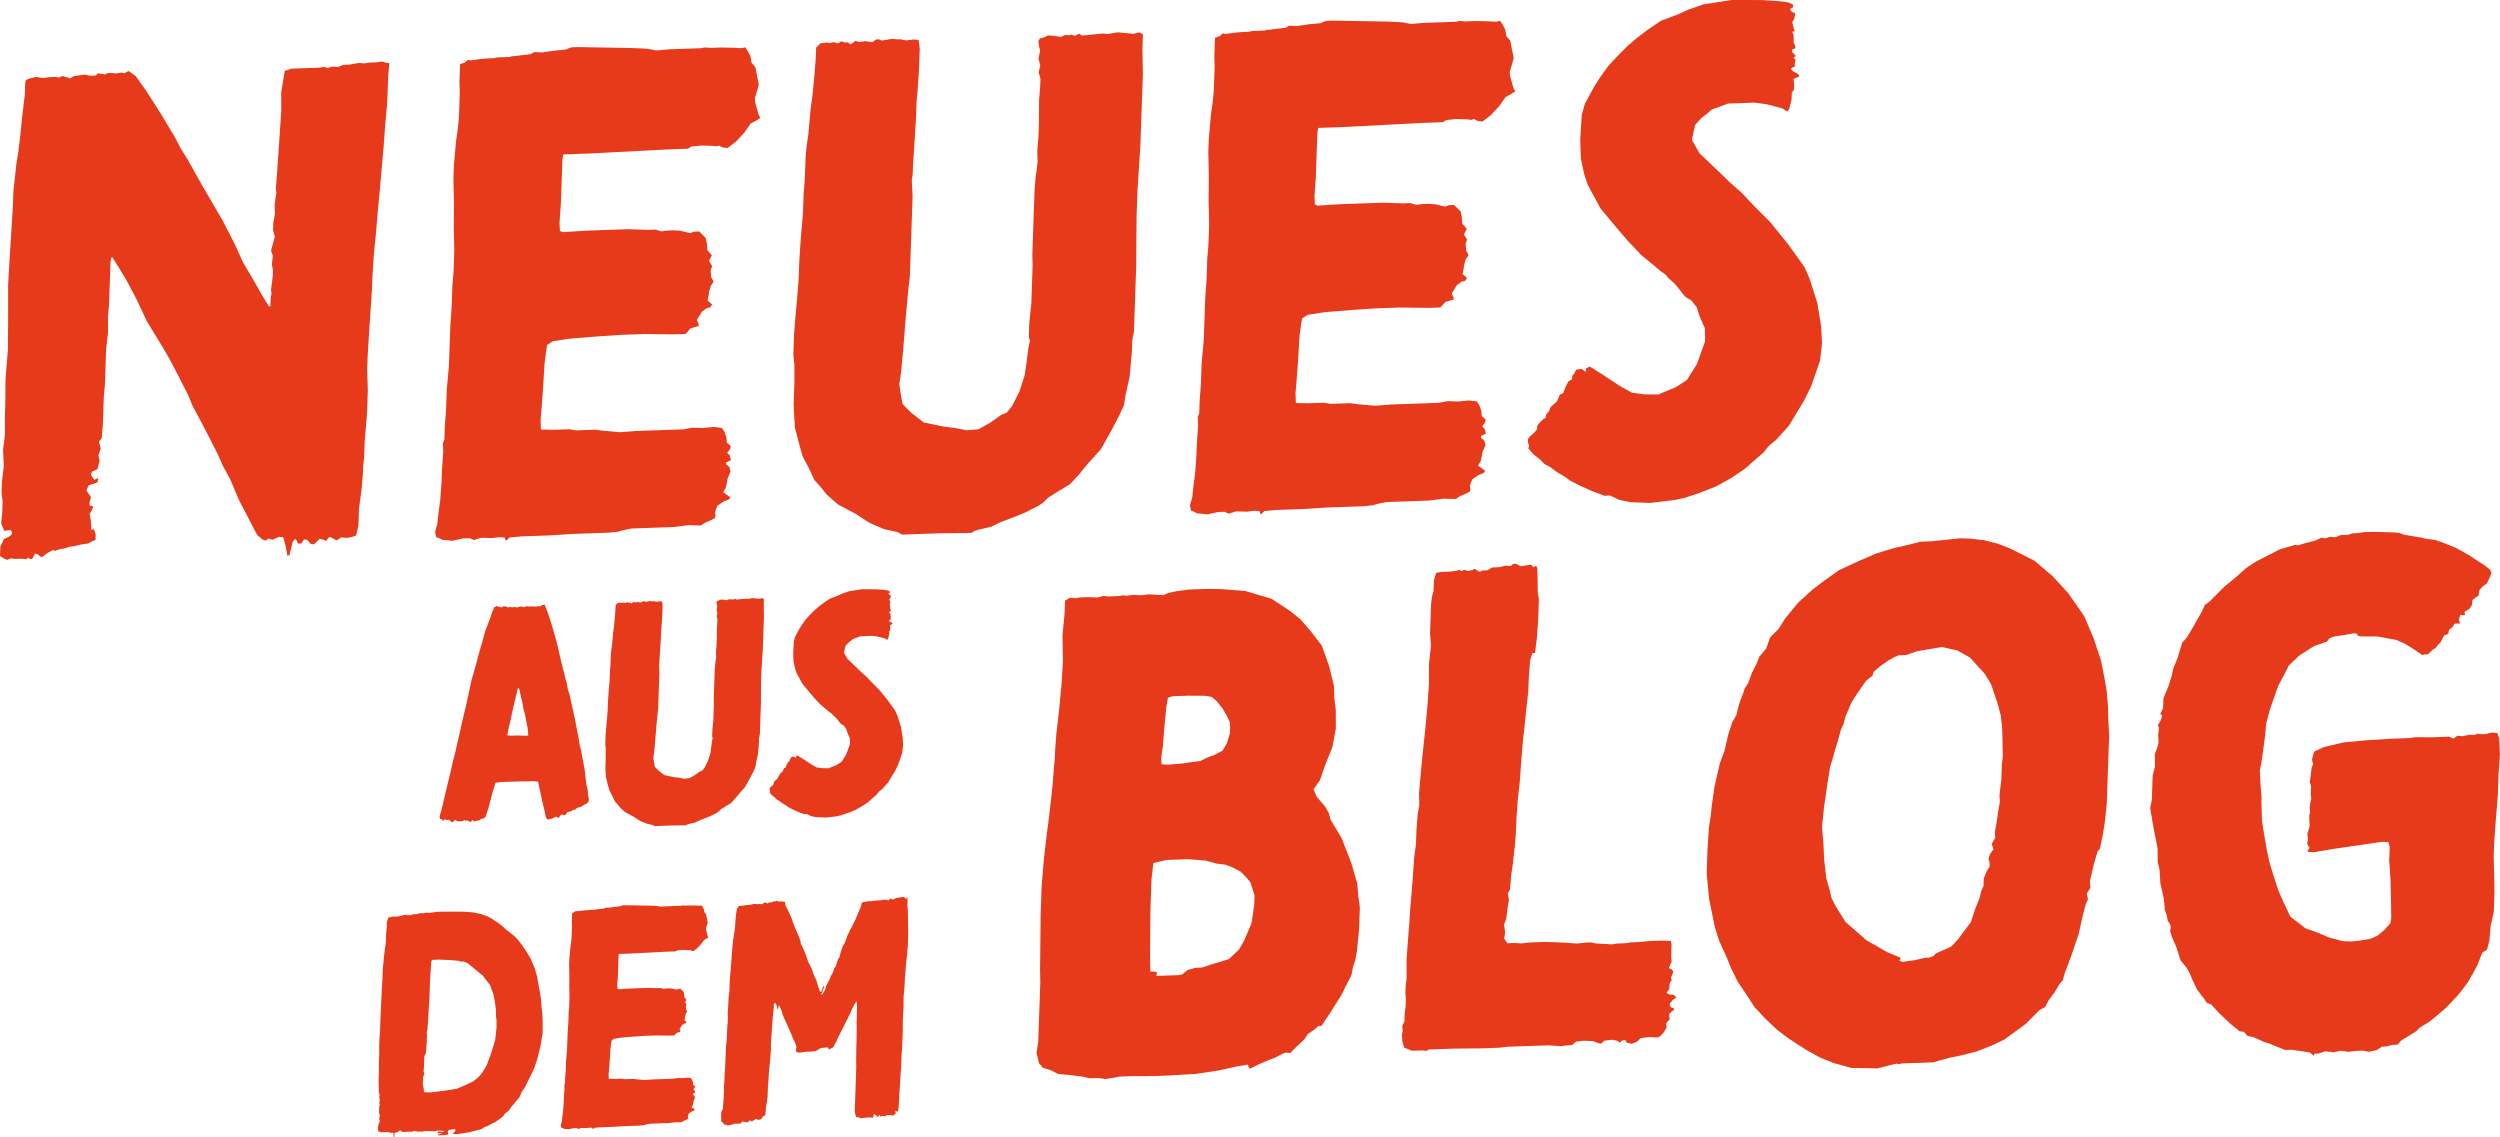 <?xml version="1.0" encoding="UTF-8"?>
<svg xmlns="http://www.w3.org/2000/svg" width="466" height="212" viewBox="0 0 466 212" fill="none">
  <g clip-path="url(#clip0_326_1458)">
    <path d="M79.211 203.62L79.046 203.511L78.993 203.341L79.002 203.053L78.806 202.088L78.845 200.945L78.976 200.425L79.098 200.194L78.945 199.627L79.024 198.994L79.094 197.047L79.163 196.702L79.346 196.41L79.42 195.952L79.525 194.577L79.581 192.914L79.542 192.342L79.668 191.993L79.777 190.501L79.925 187.921L80.047 186.031L80.156 182.88L80.291 180.702L80.4 179.21L80.466 179.035L80.64 178.913L81.838 178.869L83.998 178.965L85.418 179.087L85.923 179.24L86.437 179.223L87.165 179.541L89.987 181.846L91.346 183.626L91.916 185.206L92.069 185.774L92.213 186.511L92.439 188.218L92.452 189.475L92.544 190.103L92.552 191.535L92.3 193.887L91.529 196.375L90.71 198.575L90.166 199.509L89.686 200.211L89.094 200.862L88.101 201.639L86.598 202.32L85.152 202.944L83.319 203.236L82.23 203.389L80.113 203.633L79.202 203.607L79.211 203.62ZM82.378 169.939L81.406 169.974L80.322 170.127L79.638 170.153L79.298 170.11L78.95 170.236L78.497 170.197L77.578 170.402L77.064 170.42L76.659 170.546L76.428 170.612L76.201 170.564L75.971 170.629L75.862 170.52L75.348 170.537L74.716 170.729L74.259 170.804L73.858 170.873L73.292 170.834L72.373 171.039L72.181 171.62L72.112 172.021L72.072 173.108L71.99 173.798L71.924 175.631L71.615 177.931L71.349 180.685L71.297 182.23L71.149 184.866L70.922 189.793L70.835 192.255L70.731 193.573L70.674 195.232L70.696 196.262L70.631 198.095V199.867L70.578 201.185L70.6 202.158L70.609 203.528L70.757 204.209L70.692 204.441L70.787 205.008L70.709 205.584L70.809 205.981L70.687 206.213L70.648 207.299L70.796 207.98L70.661 208.613L70.77 208.722L70.818 209.006L70.574 209.473L70.435 210.219L70.526 210.9L71.088 211.053L72.229 211.014L72.852 211.162L73.366 211.144L73.353 211.546L73.392 212L73.51 211.939L73.523 211.594L73.592 211.192L74.167 211L74.633 210.643L74.686 210.813L74.964 210.974L75.417 211.014L76.219 210.931L76.842 210.966L77.19 210.782L77.813 210.931L78.27 210.913L78.667 210.957L79.128 210.826L79.529 210.813L81.062 210.874L81.524 210.743L82.264 210.773L82.887 210.808L82.482 210.996L81.916 210.9L81.689 210.909L81.629 210.97L81.563 211.201L82.073 211.24L82.526 211.28L82.238 211.345L81.781 211.419L81.607 211.481L81.716 211.59L81.999 211.638L83.197 211.537L83.541 211.467V211.297L83.445 210.957L83.684 210.603L83.968 210.595L84.312 210.525L84.712 210.455L84.934 210.621L84.691 211.031L84.455 211.267V211.38L85.017 211.415L86.163 211.262L87.478 211.044L88.798 210.712L89.774 210.451L90.414 210.027L90.815 209.957L91.281 209.656L91.86 209.351L92.204 209.224L93.079 208.622L93.724 208.142L94.086 207.614L94.904 206.955L95.266 206.37L95.919 205.602L96.808 204.541L97.3 203.437L97.901 202.56L98.21 201.918L98.759 200.814L99.622 199.011L100.131 197.449L100.393 196.467L100.724 195.083L100.937 193.818L101.146 192.665L101.155 190.719L101.103 189.003L100.924 187.581L100.854 186.267L100.619 184.844L100.332 183.312L100.096 181.946L99.639 180.419L98.903 178.673L97.988 177.163L97.174 175.989L96.52 175.155L95.863 174.492L94.922 173.723L94.203 173.178L93.707 172.68L92.766 171.969L91.877 171.371L90.928 170.834L89.634 170.367L88.223 170.075L86.69 169.957L85.779 169.931H82.365L82.378 169.939ZM116.034 168.761L115.572 168.949L114.601 169.04L113.568 169.193L112.945 169.158L112.597 169.342L111.852 169.424L111.282 169.503L111.055 169.512L110.824 169.577L109.801 169.612L109.513 169.678L108.886 169.699L108.085 169.782L107.571 169.857L107.288 169.809L107.052 170.044L106.647 170.171L106.595 171.716L106.621 172.628L106.551 174.631L106.46 175.605L106.312 176.639L106.125 178.76L106.085 179.847L106.129 181.846L106.112 183.963L106.155 185.961L106.094 187.738L105.998 188.829L105.933 190.719L105.82 192.268L105.698 195.703L105.515 197.711L105.449 199.544L105.349 200.805L105.31 201.949L105.188 202.241L105.219 202.983L105.105 204.589L105.075 205.506L104.966 207.055L104.814 208.203L104.726 209.063L104.53 209.757L104.631 210.21L104.857 210.258L105.136 210.42L105.645 210.459L105.985 210.503L106.904 210.298L107.475 210.276L107.81 210.437L108.442 210.245L109.352 210.272L109.979 210.193L110.432 210.232L110.48 210.459H110.593L110.829 210.219L111.857 210.128L114.252 210.045L116.134 209.922L119.27 209.813L120.015 209.73L120.472 209.599L121.16 209.46L124.749 209.333L125.951 209.176L127.032 209.194L127.38 208.954L127.842 208.766L128.19 208.583L128.256 208.408L128.212 208.068L128.399 207.548L128.926 207.186L129.388 206.998L129.51 206.824L129.288 206.658L128.9 206.387L129.144 205.977L129.283 205.231L129.532 204.65L129.432 204.253L129.153 204.035V203.865L129.331 203.803L129.562 203.681L129.462 203.284L129.24 203.061L129.479 202.765L129.545 202.477L129.214 202.202L129.17 201.748L129.018 201.294L128.8 200.958L128.121 200.866L127.206 200.958L126.295 200.932L125.551 201.071L121.561 201.211L120.189 201.316L118.769 201.193L118.089 201.102L116.434 201.159L115.868 201.063L114.614 201.106L113.477 201.089L113.451 200.233L113.547 199.142L113.655 197.65L113.79 195.472L113.947 194.267L114.017 193.922L114.483 193.621L115.916 193.399L118.429 193.198L120.311 193.076L122.249 193.01L124.754 193.036L125.721 193.001L126.134 192.53L126.823 192.334V192.163L126.67 191.827L127.093 191.129L127.502 190.828L127.789 190.762L127.968 190.527L127.803 190.361L127.58 190.195L127.65 189.85L127.724 189.392L127.855 188.929L128.094 188.576L127.881 188.183L127.846 187.611L127.972 187.266L127.702 186.817L127.946 186.35L127.563 185.905L127.524 185.333L127.424 184.879L126.875 184.325L126.417 184.342L126.13 184.464L125.677 184.368L125.281 184.268L124.714 184.229L124.144 184.251L123.686 184.325L123.181 184.172L122.554 184.194L120.847 184.141L117.371 184.264L115.315 184.395L115.093 184.29L115.058 183.605L115.171 181.999L115.302 178.219L115.372 177.817L117.536 177.743L124.266 177.394L125.921 177.337L126.213 177.154L127.071 177.067L127.981 177.093L128.321 177.136L128.552 177.071L128.887 177.232L129.283 177.276L129.985 176.735L130.695 175.967L131.235 175.203L131.701 174.959L132.049 174.719L131.888 174.439L131.588 173.304L131.596 173.021L131.723 172.615L131.919 171.921L131.627 170.446L131.3 170.057L131.204 169.49L130.991 169.097L130.773 168.761L130.429 168.831L129.745 168.796L128.722 168.774L127.807 168.805L127.297 168.765L127.066 168.831L124.331 168.927L123.247 169.023L122.454 168.879L121.77 168.844L120.973 168.813L116.591 168.739L116.021 168.761H116.034ZM168.053 167.229L167.652 167.299L167.082 167.378L166.677 167.565L166.502 167.687L166.332 167.635L165.94 167.478L165.644 167.831L165.418 167.783L164.908 167.687L164.05 167.831L163.253 167.858L162.565 167.941L162.164 168.01L161.881 167.962L161.363 168.093L160.792 168.172L160.618 168.294L160.544 168.752L160.23 169.564L159.363 171.598L158.693 172.938L158.392 173.405L158.266 173.811L157.965 174.334L157.647 175.317L157.338 176.015L157.099 176.368L156.72 177.411L156.515 178.332L156.275 178.686L155.962 179.498L155.77 180.135L155.53 180.427L155.409 180.72L155.278 181.239L154.855 181.942L154.664 182.522L154.359 183.046L153.989 183.801L153.793 184.552L153.492 185.019L153.309 185.368L153.026 185.377L153.27 184.91L153.584 184.098L153.54 183.701L153.357 184.05L153.226 184.512L153.043 184.862L152.817 184.814L152.717 184.416L152.56 184.024L152.151 182.666L151.828 182.047L151.619 181.54L151.31 180.58L150.883 179.738L150.617 179.231L150.517 178.834L150.047 177.59L149.467 176.237L149.25 175.958L149.263 175.613L148.953 174.71L148.535 173.697L148.217 173.021L147.956 172.344L147.49 170.987L147.011 169.974L146.375 168.682L146.388 168.281L146.279 168.115L145.713 168.019L145.029 168.045L144.807 167.879L144.576 168.002L144.458 168.119L144.35 167.954L143.827 168.202L143.37 168.22L143.078 168.403L142.799 168.298L142.577 168.189L142.285 168.373L142.05 168.552L141.71 168.508L141.026 168.534L140.573 168.49L139.942 168.626L138.626 168.787L138.169 168.861L137.773 168.818L137.35 169.459L137.198 170.494L137.111 171.297L136.989 173.13L136.623 175.43L136.431 177.665L136.327 179.039L136.222 180.471L136.026 182.767L135.956 184.77L135.795 186.092L135.752 187.293L135.638 188.955L135.673 189.641L135.643 190.557L135.543 191.819L135.473 193.765L135.307 195.201L135.203 198.178L135.076 200.242L135.037 201.329L134.937 202.533L134.954 203.677L134.833 205.51L134.732 206.771L134.493 207.125L134.419 207.583L134.427 208.954L135.085 209.674L135.316 209.608L135.538 209.774L135.939 209.761L136.401 209.63L137.032 209.438L137.542 209.477L137.773 209.412L138.056 209.46L138.121 209.285L138.413 209.045L138.866 209.146L139.149 209.194L139.375 209.185L139.611 209.006L139.789 208.827L140.125 209.045L140.939 208.561L141.388 208.775L141.967 208.526L142.211 208.059L142.329 207.998L142.555 207.989L142.677 207.697L142.782 206.378L142.995 205.113L143.078 204.366L143.139 202.59L143.235 201.442L143.361 199.435L143.531 197.828L143.627 196.681L143.644 196.166L143.722 195.589L143.692 194.848L143.714 194.162L143.823 192.67L143.923 191.465L144.053 189.401L144.223 187.851L144.249 187.109L144.31 186.991L144.593 186.983L144.75 187.376L144.846 187.886L144.894 188.113L145.068 187.991L145.142 187.533V187.362H145.203L145.469 187.925L145.787 188.659L145.883 189.169L146.096 189.619L146.414 190.352L146.837 191.251L147.573 192.94L147.834 193.673L148.104 194.123L148.47 195.083L148.331 195.834L148.605 196.166L149.228 196.201L150.086 196.056L150.996 196.026L151.911 195.939L152.603 195.629L152.782 195.45L153.3 195.319L154.102 195.236L154.498 195.336V195.393L154.324 195.515L154.489 195.624L154.777 195.498L155.3 195.192L155.478 195.013L155.426 194.843L155.6 194.721L155.666 194.433L155.901 194.197L156.027 193.791L156.515 192.801L156.946 191.928L157.312 191.229L158.044 189.776L158.597 188.611L159.089 187.506L159.633 186.629L159.734 187.083L159.751 188.227L159.681 190.23L159.694 191.487L159.66 194.062L159.616 195.38L159.59 197.78L159.607 198.981L159.324 207.112L159.42 207.679L159.572 208.246L159.973 208.233L160.422 208.447L161.907 208.281L162.417 208.321L162.7 208.369L162.826 207.963L162.891 207.675L163.061 207.727L163.34 207.945L163.506 208.168L163.732 208.159L163.797 207.871H163.967L164.076 208.033L164.128 208.203L164.307 208.024L164.821 208.006L165.043 208.116L165.339 207.819L165.962 207.854L166.472 207.95L166.938 207.592L166.947 207.304L166.894 207.134L166.955 207.016H167.012L167.173 207.238L167.404 207.116L167.478 206.658L167.578 205.453L167.635 203.851L167.744 202.302L167.874 200.124L167.979 198.806L168.062 196.401L168.157 195.31L168.271 192.102L168.279 190.156L168.41 187.978L168.427 185.861L168.619 183.683L168.667 182.365L168.867 179.899L169.12 177.547L169.238 175.827L169.294 174.169L169.277 173.025L169.264 171.825L169.238 170.913L169.22 169.769L169.142 168.744L169.181 167.6L169.137 167.203H169.024L169.02 167.378L168.959 167.552H168.846L168.628 167.277L168.288 167.177L168.057 167.242L168.053 167.229Z" fill="#E73A1B"></path>
    <path d="M153.801 152.412L155.857 152.167L156.776 151.962L157.931 151.578L159.372 151.011L160.592 150.339L161.759 149.553L163.401 148.122L163.819 147.593L164.464 147.057L165.531 145.874L166.799 143.77L167.408 142.548L168.166 140.348L168.332 138.913L168.267 137.542L167.94 135.495L167.273 133.405L166.851 132.449L165.492 130.55L163.963 128.66L162.421 127.111L161.541 126.168L160.601 125.343L159.115 123.907L157.957 122.803L157.312 121.682L157.582 120.416L158.114 119.827L158.58 119.469L158.989 119.111L160.374 118.605L162.595 118.526L163.615 118.661L164.969 119.015L165.357 119.285L165.536 119.05L165.732 118.299L165.753 117.671L165.932 117.435L165.949 116.977L165.91 116.518L166.198 116.396L166.372 116.331V116.217L166.211 116.051L165.875 115.89L165.71 115.724V115.611L166.002 115.484L166.01 115.196L166.076 114.908L165.91 114.742L166.089 114.563L165.758 114.231L165.823 114L166.054 113.935V113.764L165.901 113.428L165.919 112.97L165.871 112.686L165.762 112.521L165.989 112.512L165.788 111.717L165.971 111.425L166.045 110.967L165.766 110.862L165.601 110.639L165.718 110.522L165.893 110.456L165.845 110.229L165.509 110.068L164.943 109.972L163.353 109.854L160.679 109.832L158.275 110.203L157.007 110.648L156.197 111.019L154.699 111.587L153.531 112.372L152.595 113.092L151.833 113.747L151.066 114.515L150.239 115.401L149.938 115.811L149.52 116.396L149.036 117.156L148.244 118.613L147.982 119.539L147.852 121.66L147.908 123.257L148.204 124.619L148.514 125.522L149.585 127.486L151.114 129.319L151.881 130.21L152.978 131.371L154.694 132.798L155.082 133.069L155.356 133.4L155.801 133.784L156.184 134.229L156.567 134.731L156.842 135.006L157.234 135.22L157.508 135.552L157.726 135.831L157.931 136.512L158.192 137.132L158.405 137.581L158.423 138.725L157.73 140.637L156.885 141.981L155.953 142.583L154.45 143.207L153.257 143.19L152.238 143.054L151.175 142.461L149.786 141.536L148.671 140.833L148.322 141.016L148.37 141.243H148.257L147.978 141.029L147.521 141.103L147.338 141.453L147.22 141.57L147.15 141.915L146.859 142.099L146.615 142.566L146.427 143.085L146.14 143.212L145.892 143.792L145.421 144.211L145.299 144.386L145.234 144.617L144.999 144.853L144.929 145.197L144.755 145.258L144.341 145.673L144.223 145.848L144.215 146.136L143.975 146.428L143.622 146.725L143.444 146.961L143.435 147.249L143.54 147.532L143.474 147.764L143.914 148.261L144.467 148.698L144.851 149.086L145.352 149.352L145.852 149.736L146.575 150.169L147.02 150.496L147.747 150.871L148.923 151.404L149.655 151.666L149.877 151.77L150.391 151.753L151.175 152.124L152.138 152.32L153.788 152.377L153.801 152.412ZM127.485 153.848L127.885 153.835L128.177 153.651L128.696 153.52L129.558 153.32L130.312 152.949L131.466 152.508L132.389 152.133L133.491 151.578L133.957 151.277L134.371 150.862L135.129 150.378L136.235 149.71L137.006 148.881L137.72 147.999L138.844 146.76L139.755 145.128L140.364 143.962L140.796 143.033L140.939 142.112L141.275 140.615L141.462 138.55L141.497 137.52L141.636 136.831L141.832 131.218L141.841 129.271L141.863 126.984L141.937 124.924L142.185 121.027L142.398 114.956L142.359 112.839L142.403 111.639L142.067 111.477L141.606 111.608L140.242 111.486L139.441 111.63L138.988 111.587L137.276 111.761L136.997 111.6L136.649 111.783L136.37 111.678L136.139 111.744L135.856 111.696L135.451 111.883L134.885 111.787L134.375 111.748L133.97 111.936L133.683 112.001L133.561 112.232L133.604 112.63L133.705 113.027L133.565 113.716L133.718 114.284L133.583 114.86L133.735 115.427L133.718 115.942L133.613 117.26V118.976L133.561 120.35L133.465 121.498L133.487 122.472L133.404 123.161L133.33 123.619L133.234 124.767L133.047 130.205L133.064 131.292L132.955 134.439L132.786 136.045L132.742 137.306L132.847 137.533L132.712 138.166L132.555 139.371L132.402 140.462L131.954 141.85L131.344 143.072L130.869 143.661L130.407 143.849L129.475 144.512L128.487 145.062L127.515 145.154L126.496 144.962L125.477 144.826L123.839 144.482L122.785 143.661L122.071 142.941L121.879 141.92L121.788 141.234L121.936 140.257L122.119 138.249L122.323 135.67L122.506 133.662L122.593 132.859L122.672 132.226L122.911 125.356L122.846 123.986L122.92 123.471L122.946 122.668L123.064 120.892L123.199 118.657L123.247 117.339L123.334 116.422L123.456 114.533L123.512 112.874L123.425 112.132L123.029 112.088L122.341 112.171L121.888 112.071L121.605 112.08L121.152 112.036L120.751 112.106L120.294 112.18L120.071 112.075L119.845 112.084L119.497 112.324L118.93 112.228L118.416 112.302L118.077 112.202L117.785 112.442L117.667 112.503L117.445 112.337L117.219 112.346L116.879 112.241L116.587 112.425L116.247 112.32L115.847 112.39L115.677 112.337L115.106 112.416L114.753 112.774L114.727 113.577L114.618 115.008L114.44 116.846L114.287 117.937L114.1 120.058L113.947 121.092L113.856 122.07L113.791 123.96L113.695 125.108L113.638 126.766L113.447 129.001L113.329 130.777L113.277 132.265L113.172 133.64L112.985 135.761L112.885 137.023L112.824 138.799L112.911 139.541V141.029L112.845 143.033L112.95 144.918L113.351 146.45L113.603 147.358L114.087 148.257L114.618 149.383L115.167 149.994L115.659 150.605L116.6 151.43L118.107 152.233L119.274 152.992L120.507 153.52L121.639 153.769L122.032 153.983L125.224 153.87L127.502 153.848H127.485ZM98.023 137.149L97.283 137.119L96.429 137.093L95.175 137.136L94.552 137.045L94.831 135.604L95.096 134.566L95.571 132.318L95.906 130.878L96.237 129.551L96.507 128.399L96.625 128.224L96.734 128.333L96.886 128.844L97.13 129.978L97.379 131L97.566 132.135L97.867 133.269L97.962 133.723L98.106 134.461L98.394 135.993L98.472 137.075L98.015 137.149H98.023ZM87.67 153.293L87.788 153.232L88.031 152.822L88.362 153.097L88.646 153.088L88.82 152.966L89.277 152.949L89.687 152.648L90.087 152.578L90.497 152.277L90.941 150.945L91.263 149.85L91.529 148.754L91.86 147.484L92.047 146.965L92.243 146.271L92.37 145.922L93.228 145.778L97.387 145.634L98.354 145.656L99.439 145.616L100.288 145.699L100.68 147.458L101.072 149.331L101.469 150.976L101.76 152.394L102.087 152.783L102.893 152.582L103.703 152.211L103.925 152.377L104.091 152.486L104.565 151.897L104.853 151.831L105.188 151.993L105.537 151.753L105.724 151.347L105.951 151.395L106.186 151.216L106.356 151.268L106.939 150.906L107.166 150.954L107.462 150.657L107.867 150.47L108.211 150.457L108.446 150.278L108.969 149.972L109.374 149.784L109.727 149.431L109.749 148.859L109.601 148.178L109.57 147.436L109.326 146.302L109.143 144.992L109.06 144.137L108.973 143.395L108.398 140.327L108.15 139.249L107.954 138.341L107.915 137.887L107.575 136.185L107.144 133.911L106.896 132.833L106.212 129.655L105.855 128.525L105.663 127.447L105.358 126.369L105.062 125.121L104.709 123.759L104.561 123.135L104.313 122.057L103.921 120.298L103.668 119.334L103.263 117.919L102.753 116.165L102.292 114.751L101.93 113.734L101.512 112.66L101.395 112.721H101.225L100.994 112.791L100.702 113.031L100.476 112.983L99.905 113.062L98.995 113.036L98.537 113.053L98.141 113.009L97.623 113.197L97.4 113.092L97.174 113.101L96.947 113.053L96.373 113.245L95.919 113.145L95.462 113.219L95.009 113.118L94.778 113.241L94.386 113.084L93.877 112.988L93.585 113.228L93.132 113.127L92.57 112.974L92.335 113.153L92.108 113.105L92.043 113.393L91.734 114.092L91.411 115.131L91.037 116.117L90.41 117.74L89.952 119.473L89.373 121.437L88.85 123.401L88.267 125.479L87.879 126.805L87.539 128.42L86.995 131.013L86.664 132.34L86.063 134.875L85.788 136.202L85.257 138.45L84.852 140.296L84.394 142.029L84.124 143.299L83.854 144.451L83.393 146.297L82.922 148.314L82.657 149.409L82.256 151.137L81.934 152.176L82.029 152.63L82.421 152.787L82.587 153.01L82.766 152.831L82.94 152.709L83.219 152.87L83.676 152.796L84.007 153.071L84.342 153.289L84.634 153.049L84.817 152.757L85.035 152.979L85.318 153.084L85.771 153.128L86.228 153.053L86.52 152.87H86.69L86.742 153.036L87.086 152.909L87.422 153.128L87.648 153.119L87.7 153.289L87.67 153.293Z" fill="#E73A1B"></path>
    <path d="M215.665 181.405V181.278L215.421 181.16L214.419 181.069L214.376 178.677L214.393 174.517L214.446 169.35L214.633 163.925L214.99 160.887L217.394 160.298L221.536 160.154L224.79 160.42L226.776 160.979L228.401 161.175L229.638 161.638L231.241 162.463L231.968 163.192L233.053 164.414L233.619 166.159L233.845 166.906L233.785 168.669L233.288 172.086L231.925 175.286L230.988 176.957L229.041 178.79L225.744 179.79L224.093 180.353L222.839 180.396L221.319 180.828L220.413 181.614L219.781 181.762L215.513 181.911L215.656 181.4L215.665 181.405ZM216.523 142.447L216.436 141.317L216.767 139.039L216.998 136.005L217.194 133.985L217.394 131.837L217.708 130.061L218.596 129.777L221.484 129.677L224.62 129.694L225.866 129.904L226.837 130.75L227.917 132.099L228.627 133.334L229.211 134.574L229.303 135.578L229.263 136.712L228.701 138.497L227.9 139.912L226.367 140.723L224.842 141.282L223.819 141.823L220.291 142.325L217.778 142.539L216.528 142.456L216.523 142.447ZM221.545 109.893L219.15 110.229L217.76 110.53L216.867 110.94L215.617 110.857L214.114 110.783L212.729 110.958L211.227 110.883L209.968 111.054L209.219 110.953L208.714 111.097L206.453 111.176L205.704 111.075L204.567 111.368L202.685 111.307L201.305 111.355L200.673 111.503L199.423 111.42L198.526 111.957L198.443 114.353L198.051 118.399L198.129 123.309L197.851 127.726L197.45 132.025L196.91 136.704L196.675 139.864L196.631 141.125L196.422 143.525L196.2 146.305L195.83 149.719L195.468 152.878L195.128 155.41L194.588 160.088L194.157 165.269L193.978 170.441L193.87 180.776L193.913 183.168L193.53 194.14L193.203 196.292L193.539 197.54L193.643 198.169L194.005 198.535L194.366 199.024L195.856 199.478L197.21 200.185L199.21 200.368L201.71 200.661L203.077 200.992L204.711 200.936L206.083 201.141L208.731 200.669L210.865 200.595L214.881 200.582L217.643 200.486L222.922 200.176L227.208 199.522L230.618 198.771L232.635 198.448L232.744 198.95L232.987 199.194L234.647 198.382L236.559 197.558L237.7 197.139L238.976 196.466L239.612 196.191L240.488 196.287L241.659 195.113L243.084 193.804L243.746 192.774L244.9 191.98L245.806 191.19L246.181 191.303L246.442 191.041L248.162 188.462L250.022 185.498L250.967 183.574L251.908 181.776L252.218 180.126L252.631 178.978L252.945 177.202L253.333 173.282L253.476 169.119L253.176 166.989L253.002 164.728L251.882 160.861L250.04 156.139L248.023 152.809L247.692 151.56L246.982 150.325L245.414 148.492L244.835 147.126L246.024 145.446L247 142.639L248.376 139.191L248.999 135.77L248.99 132.37L248.698 129.987L248.646 127.848L247.77 124.226L246.398 120.367L244.238 117.544L242.43 115.466L240.479 113.895L237.047 111.621L232.081 110.155L227.578 109.81L225.195 109.766L221.554 109.893H221.545ZM282.058 105.131L281.544 105.528L280.669 105.432L279.405 105.729L278.151 105.773L277.254 106.309L276.248 106.344L275.864 106.611L275.616 106.493L274.88 106.013L274.37 106.283L273.612 106.436L272.868 106.209L272.48 106.475L272.114 106.235L271.482 106.384L270.224 106.554L268.717 106.606L267.706 106.768L267.279 108.169L267.21 110.185L266.922 111.202L266.744 112.721L266.556 118.146L266.735 120.28L266.36 123.82V127.346L266.099 131.261L265.694 135.682L265.132 140.994L264.731 145.293L264.513 147.947L264.566 150.085L264.257 151.735L264.034 154.515L263.939 157.291L263.594 159.949L263.337 163.737L263.12 166.391L262.911 168.791L262.649 172.706L262.427 175.486L262.183 178.895V182.422L262.013 183.814L261.965 185.202L262.057 186.206L262.013 187.467L261.83 189.112L261.787 190.374L261.377 191.268L261.473 192.146L261.321 192.905L261.404 194.162L261.739 195.284L263.224 195.86L265.106 195.794L265.855 195.895L266.365 195.624L271.012 195.463L276.03 195.415L279.292 195.301L281.056 195.113L288.591 194.852L289.841 194.934L290.97 195.022L291.98 194.86L292.986 194.825L293.762 194.166L295.147 193.992L296.902 194.057L298.139 194.52L298.518 194.507L299.036 193.983L300.548 193.804L301.545 194.022L301.907 194.389L302.299 193.996L302.804 193.852L303.052 193.97L303.165 194.345L304.163 194.563L305.182 194.149L305.831 193.494L307.469 193.311L308.845 193.389L309.35 193.245L309.999 192.591L310.661 191.561L310.561 190.81L310.827 190.422L311.219 190.029L311.127 189.025L311.646 188.501L312.033 188.235L312.042 187.982L311.424 187.751L311.193 187.131L311.846 186.35L312.486 185.948L312.003 185.459L311.127 185.363L310.64 185.001L311.162 184.351L311.193 183.469L311.332 183.085L311.593 182.823L311.489 182.195L311.763 181.557L311.907 181.047L311.546 180.68L311.053 180.444L311.593 179.292L311.502 178.288L311.576 176.145L311.476 175.395L309.721 175.329L307.334 175.412L305.448 175.604L303.941 175.657L303.183 175.809L301.549 175.866L300.417 176.032L299.167 175.949L297.538 175.879L296.54 175.661L295.661 175.691L293.897 175.879L291.645 175.705L288.138 175.574L284.998 175.683L283.613 175.857L282.363 175.774L280.982 175.822L280.385 174.963L280.551 173.824L280.351 172.318L280.764 171.296L280.947 169.651L281.265 167.753L281.056 166.5L281.453 165.854L281.666 163.327L282.001 160.922L282.363 157.762L282.598 154.602L282.672 152.459L282.916 149.051L283.282 145.764L283.53 142.229L283.752 139.449L283.948 137.428L284.127 135.909L284.515 131.99L284.872 128.952L284.95 126.683L285.198 123.148L285.625 121.747L286.126 121.729L286.475 118.945L286.732 115.156L286.849 111.752L286.64 110.499L286.61 107.728L286.549 105.838L286.309 105.467L285.799 105.738L285.442 105.245L283.426 105.567L283.06 105.327L282.568 105.092L282.067 105.109L282.058 105.131ZM354.043 179.083L354.313 178.568L353.821 178.332L351.844 177.52L347.911 175.264L344.017 171.873L342.235 169.04L341.412 167.43L341.085 166.055L340.415 163.685L340.031 160.298L339.888 157.278L339.622 154.14L340.005 150.347L340.663 145.913L341.146 142.871L341.708 141.086L342 139.942L342.562 138.157L343.141 135.997L343.681 134.844L343.978 133.574L344.657 132.038L345.071 131.017L346.134 129.341L347.85 126.888L349.013 125.967L349.291 125.203L350.328 124.287L352.001 123.095L353.277 122.419L353.913 122.144L355.294 122.096L357.323 121.393L361.992 120.599L364.854 121.253L367.193 122.558L369.972 125.609L371.157 127.582L372.407 131.318L372.96 133.439L373.051 134.443L373.156 135.067L373.234 136.451L373.326 140.981L373.152 142.373L373.051 145.275L372.699 148.187L372.781 149.444L372.468 151.22L372.137 153.498L371.827 155.148L371.919 156.152L371.253 157.308L371.592 158.303L370.935 159.207L370.651 160.097L370.878 160.844L370.852 161.599L370.325 162.371L369.772 163.776L369.724 165.164L369.314 166.059L369.018 167.329L368.195 169.372L367.354 171.921L366.169 173.474L365.115 174.897L364.201 175.936L363.682 176.46L362.154 177.145L360.882 177.695L360.363 178.219L359.601 178.498L358.848 178.524L356.953 178.969L354.557 179.305L354.065 179.07L354.043 179.083ZM360.028 100.893L358.02 100.963L355.742 101.548L353.09 102.146L349.792 103.145L346.608 104.516L342.784 106.288L340.728 107.745L337.893 109.862L335.17 112.35L332.814 115.204L331.49 117.264L329.931 118.831L329.234 120.874L327.927 122.432L327.378 123.837L326.572 125.378L325.88 127.289L325.218 128.319L324.935 129.21L324.382 130.615L323.959 132.016L323.663 133.286L322.861 134.7L322.16 136.865L321.424 140.042L320.597 142.212L320.009 144.752L319.56 146.781L319.059 150.325L318.872 152.097L318.545 154.249L318.275 158.417L318.123 162.834L318.584 167.604L319.656 172.859L320.448 175.351L321.96 178.699L322.652 180.44L323.942 183.041L325.61 185.503L327.039 187.72L328.972 189.793L331.281 191.98L333.359 193.547L336.669 195.698L339.252 197.121L341.848 198.164L345.08 199.059L349.967 199.142L352.876 198.409L353.508 198.26L354.004 198.369L354.509 198.225L360.411 198.02L361.3 197.736L363.452 197.156L365.725 196.698L368.508 195.969L371.305 194.865L373.6 193.778L377.59 190.867L380.19 188.257L381.214 187.716L381.885 186.432L382.939 185.01L383.871 183.465L384.524 182.688L384.816 181.544L386.062 178.227L387.455 174.146L388.205 170.72L388.784 168.56L389.189 167.665L388.98 166.539L389.642 165.509L389.559 164.252L390.295 161.075L391.005 158.657L391.397 158.264L391.846 156.235L392.321 153.446L392.695 149.906L393.144 137.04L392.991 134.273L392.944 132.007L392.682 128.738L392.264 126.36L391.624 123.108L390.26 118.997L388.523 114.899L385.535 110.595L382.634 107.422L379.223 104.52L374.785 102.281L372.433 101.356L369.824 100.692L367.202 100.404L365.32 100.343L360.032 100.906L360.028 100.893ZM440.477 99.213L439.466 99.374L438.46 99.409L437.698 99.689L436.317 99.737L435.298 100.151L434.296 100.06L433.534 100.339L432.658 100.243L431.508 100.788L429.736 101.229L428.342 101.657L427.845 101.548L424.931 102.408L420.462 104.703L418.664 105.899L416.595 107.737L414.656 109.317L411.795 112.188L411.024 112.721L410.349 114.131L408.746 116.959L407.679 118.761L406.764 119.8L405.915 122.602L405.091 124.645L404.791 126.041L404.229 127.826L403.815 128.848L403.266 130.126L403.201 132.021L402.665 133.046L403.027 133.413L402.744 134.303L402.212 135.202L402.448 135.695L402.278 136.961L402.356 138.345L402.204 139.104L401.646 140.636L401.694 142.901L401.258 144.555L401.102 149.094L400.797 150.618L401.315 153.747L402.164 158.129L402.199 160.774L402.535 162.022L402.691 164.662L403.345 167.539L403.523 169.546L403.863 170.541L404.077 171.667L404.438 172.161L404.665 172.78L404.512 173.54L404.847 174.661L405.662 176.521L406.455 179.013L407.657 180.484L408.127 181.348L408.589 182.465L409.521 184.447L410.841 186.162L411.316 186.899L412.182 187.249L413.633 188.837L415.819 190.902L417.039 191.866L417.405 192.233L418.28 192.329L418.881 193.062L420.249 193.394L421.978 194.214L423.093 194.555L424.208 195.022L425.937 195.716L427.192 195.672L430.559 196.183L431.29 196.789L431.43 196.405L432.183 196.379L433.451 195.956L434.949 196.157L436.339 195.855L437.711 196.061L439.348 195.877L440.481 195.838L441.478 196.056L442.994 195.751L444.022 195.083L444.902 195.052L445.917 194.764L446.923 194.729L447.576 193.948L449.114 193.014L450.394 192.211L451.043 191.561L452.968 190.361L455.939 187.864L458.021 185.651L459.071 184.355L460.125 182.932L460.66 181.907L460.926 181.518L461.867 179.72L462.695 177.551L463.592 177.014L464.032 175.233L464.25 172.58L464.838 170.04L464.968 166.256L464.929 163.737L464.82 159.709L464.899 157.439L465.155 153.651L465.591 148.344L465.726 144.433L465.983 140.645L465.839 137.625L465.495 136.629L464.493 136.538L463.357 136.83L462.603 136.856L461.728 136.76L461.218 137.031L460.343 136.935L459.079 137.232L458.078 137.14L457.307 137.673L456.566 137.319L453.299 137.433L450.29 137.411L449.031 137.581L445.764 137.694L441.239 137.978L436.835 138.384L433.168 139.266L431.382 140.086L431.243 140.47L430.951 141.614L431.173 142.487L430.903 143.002L430.554 145.786L430.781 146.532L430.729 148.047L430.824 148.924L430.681 149.435L430.52 150.447L430.615 151.325L430.472 151.831L430.446 152.59L430.524 153.974L430.097 155.375L430.193 156.252L430.175 156.758L430.032 157.269L430.507 158.007L430.371 158.264L430.11 158.526L430.228 158.775L431.23 158.866L435.015 158.229L444.092 156.902L445.215 156.99L445.438 157.863L445.35 160.385L445.594 164.156L445.695 168.438L445.725 171.209L445.568 172.095L444.392 173.396L443.103 174.448L441.831 174.998L439.936 175.316L438.299 175.499L436.67 175.43L434.183 174.762L431.957 173.832L429.727 173.029L426.917 170.86L425.633 168.132L424.7 166.024L423.794 163.283L423.01 160.665L422.579 158.666L422.161 156.287L421.643 153.158L421.521 149.509L421.551 148.627L421.373 146.493L421.225 143.6L421.525 142.203L421.861 139.798L422.205 137.14L422.409 134.866L423.128 132.195L424.657 127.857L426.674 124.007L428.62 122.174L431.312 120.442L433.725 119.599L434.248 118.953L435.01 118.674L437.027 118.351L438.795 118.037L439.418 118.142V118.268L439.283 118.399L440.028 118.626L443.164 118.643L446.653 119.276L448.26 119.975L449.98 121.048L451.575 122.126L451.832 121.991L452.585 121.965L453.365 121.179L454.005 120.778L454.397 120.258L454.915 119.735L455.586 118.451L456.348 118.172L456.501 117.413L457.146 116.885L457.546 116.243L458.552 116.208L458.326 115.462L458.609 114.571L459.106 114.681L459.358 114.672L459.489 114.541L459.38 114.039L460.277 113.502L460.804 112.73L460.835 111.848L461.349 111.451L461.989 111.049L462.15 110.037L462.673 109.386L463.574 108.723L464.115 107.571L464.393 106.807L464.162 106.183L463.065 105.341L460.12 103.429L457.781 102.124L455.186 101.081L453.822 100.627L452.198 100.43L451.326 100.208L448.208 99.689L447.215 99.344L446.339 99.248L442.454 99.13L440.446 99.2L440.477 99.213Z" fill="#E73A1B"></path>
    <path d="M70.177 11.614L68.923 11.657L67.912 11.819L66.911 11.727L65.142 12.041L64.014 12.081L62.995 12.495L61.867 12.408L61.105 12.687L60.36 12.46L59.602 12.613L54.327 12.796L53.06 13.22L52.894 14.359L52.419 17.148V20.801L52.158 24.716L51.644 32.293L51.418 35.199L51.518 35.95L51.357 36.963L51.187 38.228L51.257 39.865L50.947 41.515L50.899 42.903L51.23 44.151L50.516 46.695L50.856 47.69L50.673 49.336L50.891 50.335L50.856 51.343L50.682 52.736L50.512 54.002L50.616 54.626L50.455 55.638L50.407 57.026L50.15 57.161L48.726 54.818L47.546 52.718L45.294 48.891L43.782 45.543L41.552 41.214L37.528 34.3L35.049 29.853L33.743 27.758L32.567 25.532L29.84 20.967L27.222 16.899L25.31 14.193L23.964 13.233L23.198 13.639L22.575 13.534L21.691 13.691L20.815 13.595L20.062 13.621L19.552 13.892L19.055 13.783L18.306 13.682L17.792 14.08L16.786 14.114L15.789 13.896L14.656 14.062L13.646 14.224L13.132 14.621L11.642 14.167L11.006 14.442L10.257 14.341L9.255 14.376L7.996 14.547L6.751 14.337L5.488 14.634L4.852 14.909L4.712 15.293L4.634 17.562L4.103 21.992L3.902 24.14L3.541 27.3L3.371 28.565L3.048 30.59L2.678 34.003L2.487 35.898L2.386 38.8L2.112 43.095L1.825 47.765L1.515 53.068V60.12L1.472 65.161L1.032 70.595L0.975 75.763L0.906 77.779L0.919 81.052L0.57 83.837L0.714 86.857L0.361 89.768L0.287 91.911L0.487 93.417L0.409 95.687L0.217 97.585L0.797 98.951L1.929 98.785L2.286 99.278L2.147 99.663L1.633 100.06L0.74 100.47L0.065 101.88L0.004 103.647L0.74 104.127L1.359 104.359L1.994 104.084L2.744 104.184L3.872 104.145L4.873 104.237L5.261 103.97L5.627 104.21L6.002 104.197L6.537 103.172L6.912 103.285L7.77 103.887L8.802 103.093L9.826 102.552L10.322 102.661L11.085 102.382L12.095 102.22L12.857 101.941L13.868 101.779L15.257 101.478L16.394 101.312L17.161 100.906L17.797 100.632L17.831 99.623L17.492 98.628L16.986 98.772L17.004 98.266L16.921 97.009L16.712 95.756L17.113 95.115L17.387 94.473L17.021 94.233L16.764 94.368L16.66 93.744L16.947 92.728L16.83 92.479L16.59 92.108L16.468 91.986L16.111 91.366L16.52 90.471L17.409 90.187L18.171 89.908L18.319 89.275V89.149L18.197 89.153L17.94 89.288L17.557 89.428L17.317 89.057L16.956 88.564L17.104 87.931L18.123 87.516L18.411 86.499L18.559 85.867L18.341 84.867L18.62 84.103L18.764 83.593L18.655 83.091L18.428 82.344L18.955 81.694L19.173 79.04L19.343 74.122L19.552 71.721L19.783 65.035L20.144 61.875L20.114 59.103L20.314 56.956L20.602 48.755L20.754 47.996L21.007 47.987L21.124 48.236L22.431 50.331L23.616 52.304L25.38 55.642L27.366 59.854L30.215 64.542L31.517 66.763L33.398 70.351L35.041 73.567L35.851 75.553L38.085 79.761L40.433 84.339L41.596 86.945L42.894 89.293L44.514 93.142L47.925 99.702L48.9 100.549L49.519 100.78L50.033 100.383L50.778 100.61L52.054 100.06L52.803 100.16L53.247 101.784L53.561 103.538L53.935 103.525L54.227 102.382L54.523 101.112L54.924 100.466L55.172 100.584L55.294 100.706L55.525 101.33L56.152 101.308L56.679 100.535L57.302 100.64L57.903 101.373L58.526 101.478L59.567 100.435L60.565 100.653L60.682 100.902L60.944 100.64L61.34 100.121L61.836 100.23L62.451 100.588L62.821 100.701L63.592 100.169L64.716 100.256L65.6 100.099L66.362 99.82L66.802 98.039L66.911 94.883L67.425 90.96L67.647 88.18L67.686 87.045L67.873 85.273L67.987 81.995L68.187 79.848L68.409 77.068L68.561 72.655L68.44 69.007L68.527 66.484L68.819 61.687L69.08 57.772L69.346 53.731L69.428 51.335L69.694 47.293L70.077 43.501L70.295 40.847L70.5 38.573L70.9 34.274L71.114 31.747L71.523 27.199L71.776 23.537L72.185 18.99L72.355 14.071L72.551 12.05L72.56 11.797L71.937 11.692L71.192 11.465L70.182 11.627L70.177 11.614ZM106.434 8.834L105.414 9.248L103.276 9.449L101.007 9.781L99.63 9.702L98.864 10.108L97.226 10.291L95.967 10.461L95.466 10.479L94.961 10.623L92.7 10.701L92.069 10.85L90.688 10.898L88.924 11.086L87.792 11.251L87.169 11.147L86.65 11.67L85.762 11.954L85.644 15.358L85.701 17.37L85.549 21.783L85.348 23.93L85.017 26.209L84.603 30.883L84.52 33.279L84.616 37.683L84.582 42.344L84.677 46.752L84.542 50.663L84.333 53.063L84.189 57.227L83.946 60.636L83.68 68.204L83.275 72.625L83.135 76.662L82.913 79.442L82.826 81.965L82.552 82.602L82.621 84.239L82.373 87.774L82.303 89.79L82.06 93.199L81.72 95.73L81.528 97.629L81.101 99.156L81.315 100.156L81.811 100.265L82.425 100.623L83.549 100.71L84.298 100.81L86.319 100.361L87.574 100.317L88.314 100.671L89.708 100.243L91.712 100.3L93.097 100.125L94.099 100.217L94.207 100.719L94.46 100.71L94.978 100.186L97.243 99.981L102.518 99.798L106.665 99.527L113.573 99.287L115.21 99.104L116.225 98.816L117.741 98.51L125.651 98.235L128.295 97.891L130.677 97.934L131.448 97.406L132.467 96.992L133.234 96.586L133.373 96.202L133.273 95.451L133.691 94.303L134.85 93.504L135.869 93.09L136.135 92.701L135.647 92.339L134.789 91.737L135.32 90.838L135.629 89.188L136.174 87.909L135.952 87.036L135.342 86.552L135.355 86.172L135.738 86.032L136.248 85.762L136.026 84.889L135.542 84.4L136.065 83.75L136.213 83.117L135.481 82.515L135.39 81.511L135.05 80.516L134.575 79.778L133.077 79.577L131.065 79.774L129.061 79.717L127.419 80.027L118.629 80.332L115.611 80.564L112.484 80.297L110.985 80.097L107.344 80.223L106.098 80.014L103.337 80.11L100.828 80.07L100.767 78.181L100.976 75.78L101.216 72.498L101.507 67.702L101.852 65.044L102.004 64.284L103.032 63.616L106.185 63.128L111.721 62.682L115.868 62.412L120.137 62.263L125.651 62.325L127.785 62.25L128.7 61.212L130.22 60.779L130.233 60.4L129.884 59.658L130.816 58.113L131.718 57.449L132.35 57.301L132.742 56.782L132.38 56.415L131.892 56.053L132.045 55.293L132.206 54.281L132.493 53.264L133.02 52.491L132.55 51.627L132.467 50.37L132.746 49.606L132.154 48.62L132.689 47.594L131.844 46.617L131.762 45.36L131.544 44.36L130.333 43.143L129.327 43.178L128.691 43.453L127.694 43.234L126.822 43.012L125.572 42.929L124.318 42.972L123.307 43.134L122.188 42.794L120.807 42.842L117.048 42.724L109.387 42.99L104.861 43.274L104.369 43.038L104.295 41.528L104.543 37.993L104.835 29.669L104.992 28.784L109.766 28.618L124.592 27.845L128.234 27.719L128.874 27.317L130.76 27.125L132.763 27.182L133.513 27.282L134.018 27.138L134.758 27.492L135.634 27.588L137.18 26.401L138.744 24.707L139.933 23.027L140.956 22.486L141.727 21.953L141.375 21.333L140.708 18.837L140.73 18.204L141.013 17.314L141.44 15.786L140.8 12.535L140.077 11.679L139.867 10.427L139.397 9.562L138.922 8.825L138.164 8.978L136.662 8.903L134.406 8.855L132.398 8.925L131.274 8.838L130.769 8.982L124.74 9.191L122.349 9.401L120.603 9.082L119.1 9.008L117.345 8.943L107.692 8.777L106.438 8.82L106.434 8.834ZM211.295 6.298L208.294 6.027L206.526 6.341L205.524 6.25L201.748 6.634L201.134 6.276L200.367 6.682L199.749 6.451L199.243 6.595L198.621 6.49L197.728 6.9L196.482 6.691L195.358 6.603L194.465 7.014L193.834 7.162L193.564 7.677L193.66 8.554L193.882 9.427L193.577 10.95L193.908 12.198L193.612 13.469L193.943 14.717L193.903 15.852L193.677 18.758L193.668 22.538L193.564 25.567L193.35 28.094L193.403 30.233L193.224 31.751L193.063 32.764L192.849 35.291L192.431 47.276L192.475 49.667L192.235 56.607L191.861 60.147L191.765 62.922L192 63.42L191.699 64.817L191.355 67.475L191.02 69.879L190.036 72.939L188.69 75.632L187.64 76.928L186.621 77.343L184.565 78.8L182.391 80.009L180.253 80.21L178.01 79.787L175.762 79.486L172.151 78.731L169.83 76.924L168.253 75.339L167.831 73.087L167.635 71.582L167.961 69.43L168.366 65.004L168.815 59.322L169.22 54.901L169.407 53.129L169.582 51.736L170.109 36.6L169.961 33.58L170.126 32.441L170.187 30.673L170.448 26.758L170.745 21.835L170.845 18.933L171.041 16.908L171.311 12.74L171.437 9.082L171.241 7.45L170.366 7.354L168.854 7.533L167.857 7.315L167.23 7.337L166.228 7.245L165.344 7.402L164.333 7.563L163.841 7.328L163.34 7.345L162.569 7.878L161.323 7.668L160.191 7.834L159.446 7.607L158.801 8.135L158.544 8.271L158.057 7.908L157.556 7.926L156.811 7.699L156.171 8.1L155.426 7.873L154.542 8.03L154.167 7.917L152.908 8.087L152.129 8.868L152.068 10.636L151.832 13.796L151.44 17.842L151.105 20.247L150.691 24.921L150.36 27.199L150.16 29.346L150.016 33.51L149.803 36.037L149.676 39.695L149.254 44.622L148.993 48.537L148.879 51.819L148.648 54.852L148.235 59.527L148.013 62.307L147.878 66.218L148.074 67.85L148.082 71.123L147.93 75.54L148.161 79.691L149.045 83.06L149.602 85.055L150.661 87.032L151.828 89.511L153.035 90.855L154.115 92.204L156.184 94.019L159.507 95.791L162.081 97.467L164.799 98.633L167.291 99.174L168.153 99.65L175.183 99.401L180.201 99.353L181.08 99.322L181.721 98.921L182.858 98.628L184.757 98.183L186.416 97.371L188.96 96.402L190.994 95.578L193.42 94.36L194.448 93.696L195.358 92.78L197.026 91.715L199.461 90.244L201.156 88.42L202.728 86.478L205.206 83.745L207.214 80.149L208.556 77.583L209.505 75.536L209.828 73.511L210.568 70.207L210.977 65.659L211.056 63.389L211.361 61.866L211.792 49.506L211.814 45.22L211.862 40.179L212.018 35.64L212.567 27.055L213.033 13.687L212.946 9.03L213.038 6.381L212.297 6.027L211.282 6.315L211.295 6.298ZM247.147 3.91L246.127 4.325L243.989 4.526L241.72 4.857L240.343 4.779L239.577 5.185L237.939 5.368L236.68 5.538L236.179 5.556L235.674 5.7L233.413 5.778L232.782 5.927L231.401 5.975L229.637 6.162L228.5 6.328L227.877 6.224L227.359 6.747L226.47 7.031L226.353 10.435L226.409 12.447L226.257 16.86L226.057 19.007L225.726 21.285L225.312 25.96L225.229 28.356L225.325 32.764L225.286 37.425L225.382 41.829L225.247 45.739L225.037 48.14L224.894 52.304L224.65 55.712L224.388 63.28L223.983 67.706L223.844 71.743L223.622 74.523L223.535 77.046L223.26 77.683L223.33 79.32L223.082 82.855L223.012 84.871L222.768 88.28L222.428 90.811L222.237 92.706L221.806 94.233L222.023 95.233L222.52 95.342L223.134 95.7L224.258 95.787L225.007 95.887L227.028 95.438L228.282 95.394L229.023 95.748L230.417 95.32L232.42 95.377L233.805 95.202L234.807 95.294L234.916 95.791L235.169 95.783L235.687 95.259L237.952 95.054L243.227 94.87L247.373 94.6L254.281 94.36L255.919 94.177L256.934 93.888L258.449 93.583L266.359 93.308L269.008 92.963L271.39 93.007L272.161 92.474L273.18 92.06L273.947 91.654L274.086 91.27L273.986 90.515L274.404 89.367L275.563 88.568L276.582 88.153L276.848 87.765L276.36 87.403L275.502 86.805L276.033 85.906L276.342 84.256L276.891 82.977L276.669 82.104L276.059 81.62L276.072 81.24L276.456 81.1L276.965 80.83L276.743 79.957L276.26 79.468L276.782 78.822L276.93 78.185L276.199 77.578L276.107 76.575L275.767 75.579L275.293 74.842L273.794 74.641L271.782 74.838L269.778 74.781L268.136 75.091L259.347 75.396L256.328 75.627L253.201 75.357L251.703 75.156L248.061 75.283L246.816 75.073L244.054 75.169L241.545 75.13L241.484 73.24L241.693 70.84L241.933 67.558L242.225 62.761L242.569 60.103L242.721 59.344L243.749 58.68L246.903 58.191L252.439 57.746L256.585 57.476L260.854 57.327L266.368 57.388L268.502 57.314L269.417 56.275L270.937 55.843L270.95 55.464L270.602 54.722L271.534 53.177L272.435 52.513L273.067 52.365L273.463 51.845L273.102 51.479L272.614 51.117L272.766 50.357L272.928 49.345L273.215 48.328L273.742 47.555L273.272 46.691L273.189 45.434L273.468 44.67L272.875 43.684L273.411 42.658L272.566 41.681L272.483 40.424L272.266 39.424L271.055 38.206L270.049 38.241L269.413 38.516L268.415 38.298L267.544 38.075L266.294 37.993L265.04 38.036L264.029 38.198L262.91 37.857L261.529 37.905L257.77 37.783L250.108 38.049L245.583 38.333L245.091 38.097L245.017 36.587L245.265 33.052L245.557 24.729L245.714 23.843L250.483 23.677L265.31 22.905L268.951 22.778L269.591 22.377L271.477 22.184L273.481 22.241L274.23 22.342L274.735 22.198L275.476 22.551L276.351 22.647L277.897 21.46L279.461 19.767L280.646 18.086L281.669 17.545L282.44 17.012L282.083 16.397L281.417 13.901L281.439 13.272L281.722 12.382L282.153 10.854L281.513 7.603L280.789 6.747L280.58 5.495L280.11 4.631L279.635 3.893L278.877 4.046L277.375 3.971L275.118 3.923L273.111 3.993L271.987 3.906L271.482 4.05L265.453 4.26L263.062 4.469L261.315 4.15L259.813 4.076L258.057 4.011L248.405 3.845L247.151 3.889L247.147 3.91ZM322.808 -0L317.512 0.816L314.72 1.794L312.934 2.614L309.628 3.862L307.058 5.591L304.998 7.175L303.317 8.62L301.627 10.317L299.802 12.273L299.144 13.176L298.221 14.468L297.158 16.144L295.416 19.356L294.841 21.39L294.553 26.06L294.68 29.582L295.329 32.585L296.012 34.575L298.369 38.9L301.74 42.938L303.426 44.893L305.843 47.455L309.619 50.597L310.477 51.195L311.079 51.928L312.054 52.775L312.899 53.753L313.74 54.857L314.345 55.468L315.208 55.944L315.809 56.677L316.288 57.288L316.737 58.785L317.316 60.151L317.782 61.142L317.821 63.66L316.297 67.872L314.437 70.835L312.385 72.166L309.075 73.541L306.444 73.506L304.197 73.205L301.858 71.9L298.791 69.866L296.335 68.317L295.568 68.723L295.677 69.225L295.424 69.234L294.815 68.749L293.804 68.91L293.399 69.679L293.138 69.941L292.985 70.7L292.345 71.102L291.809 72.127L291.391 73.275L290.755 73.55L290.211 74.829L289.174 75.745L288.908 76.134L288.765 76.644L288.246 77.168L288.094 77.927L287.711 78.067L286.8 78.979L286.535 79.368L286.513 80.001L285.99 80.651L285.215 81.306L284.818 81.825L284.797 82.458L285.028 83.078L284.884 83.588L285.846 84.688L287.066 85.653L287.915 86.504L289.026 87.093L290.124 87.935L291.722 88.887L292.702 89.607L294.305 90.432L296.897 91.601L298.508 92.173L299 92.409L300.129 92.37L301.858 93.19L303.975 93.618L307.607 93.744L312.141 93.207L314.162 92.758L316.702 91.911L319.881 90.667L322.569 89.188L325.139 87.46L328.758 84.308L329.677 83.143L331.097 81.96L333.445 79.359L336.241 74.728L337.587 72.035L339.259 67.191L339.621 64.031L339.477 61.011L338.754 56.502L337.286 51.893L336.359 49.785L333.371 45.609L330.004 41.445L326.611 38.036L324.677 35.963L322.608 34.148L319.332 30.988L316.784 28.557L315.364 26.086L315.966 23.293L317.142 21.992L318.174 21.202L319.08 20.413L322.129 19.299L327.025 19.129L329.272 19.426L332.256 20.203L333.114 20.801L333.51 20.282L333.946 18.627L333.994 17.239L334.386 16.72L334.42 15.712L334.329 14.708L334.965 14.433L335.348 14.293L335.357 14.04L334.991 13.674L334.251 13.32L333.889 12.954L333.898 12.7L334.534 12.425L334.555 11.797L334.703 11.16L334.338 10.793L334.73 10.4L334.002 9.671L334.146 9.161L334.651 9.017L334.664 8.637L334.316 7.895L334.351 6.887L334.246 6.263L334.007 5.892L334.507 5.874L334.068 4.124L334.468 3.478L334.629 2.466L334.011 2.234L333.649 1.741L333.911 1.479L334.294 1.34L334.185 0.838L333.445 0.484L332.199 0.275L328.697 0.022L322.804 -0.026L322.808 -0Z" fill="#E73A1B"></path>
  </g>
  <defs>
    <clipPath id="clip0_326_1458">
      <rect width="466" height="212" fill="white"></rect>
    </clipPath>
  </defs>
</svg>

